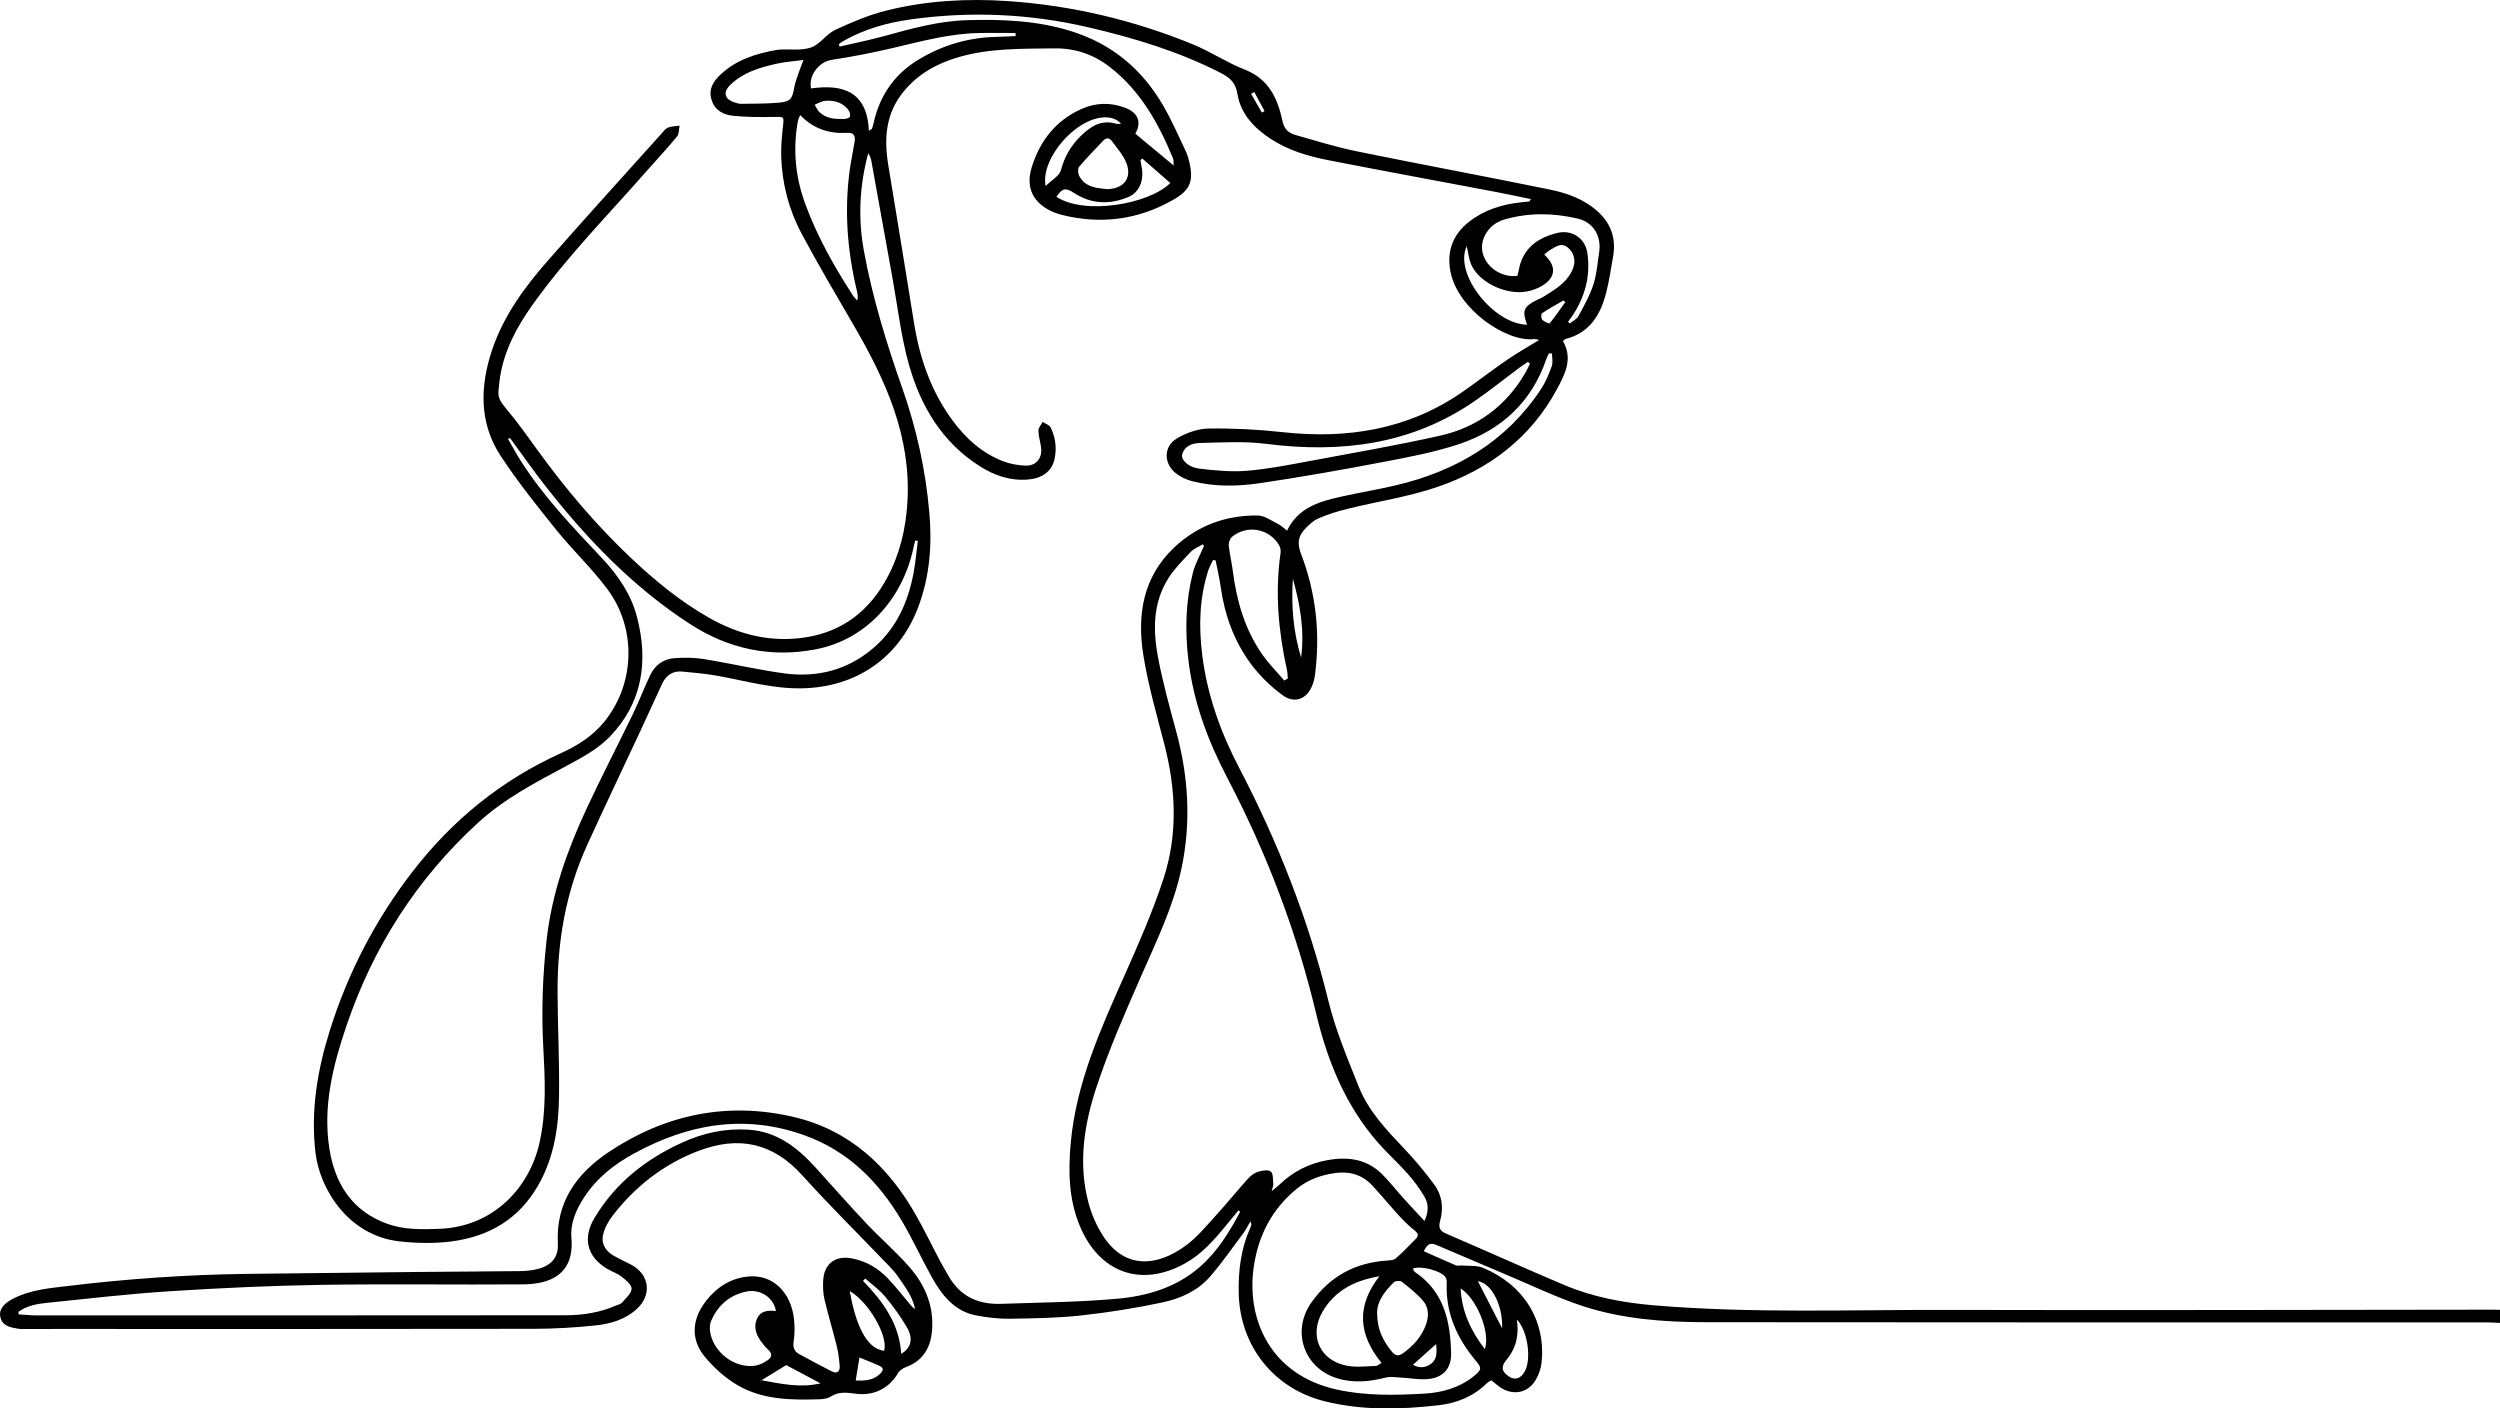 <?xml version="1.0" encoding="UTF-8"?>
<svg xmlns="http://www.w3.org/2000/svg" width="710" height="400" viewBox="0 0 710 400" fill="none">
  <path d="M709.98 375.719C708.895 375.666 707.811 375.57 706.726 375.57C632.625 375.556 558.52 375.593 484.418 375.503C472.513 375.49 460.591 374.604 449.214 370.834C442.019 368.448 435.139 365.11 428.133 362.163C421.336 359.302 414.556 356.405 407.773 353.508C405.872 352.695 405.096 353.87 404.349 355.34C407.444 356.717 410.453 358.084 413.495 359.375C413.946 359.568 414.559 359.349 415.09 359.395C417.124 359.574 419.349 359.315 421.157 360.062C432.757 364.854 439.033 375.049 437.816 386.946C437.64 388.661 437 390.46 436.114 391.947C433.941 395.594 429.759 396.414 426.219 394.094C425.317 393.503 424.508 392.77 423.556 392.02C423.131 392.282 422.61 392.481 422.249 392.843C418.431 396.619 413.73 398.501 408.502 399.095C397.725 400.319 386.971 400.608 376.316 397.99C361.734 394.409 352.095 382.233 351.793 367.214C351.663 360.822 352.426 354.659 355.04 348.786C355.196 348.434 355.309 348.056 355.395 347.677C355.422 347.558 355.299 347.405 355.096 346.904C354.373 348.132 353.853 349.23 353.139 350.183C350.035 354.334 347.066 358.609 343.686 362.524C340.166 366.596 335.257 368.8 330.158 369.885C322.509 371.511 314.747 372.746 306.975 373.595C300.278 374.325 293.497 374.418 286.75 374.524C283.669 374.574 280.544 374.173 277.499 373.635C271.14 372.517 267.541 367.904 264.632 362.704C261.673 357.414 259.168 351.862 256.08 346.652C249.529 335.594 240.854 326.857 228.435 322.41C211.431 316.324 195.406 319.184 179.992 327.63C174.409 330.69 169.51 334.519 165.947 339.962C163.612 343.532 161.927 347.395 162.281 351.55C163.177 362.037 156.105 364.698 148.582 364.758C129.455 364.91 110.322 364.595 91.199 364.901C76.918 365.126 62.632 365.79 48.374 366.702C36.695 367.449 25.048 368.797 13.402 370.001C10.536 370.297 7.62 370.791 5.225 372.586C5.242 372.815 5.262 373.044 5.278 373.273C6.927 373.376 8.572 373.565 10.221 373.569C33.471 373.585 56.72 373.582 79.97 373.575C106.875 373.569 133.777 373.565 160.683 373.532C165.619 373.525 170.432 372.752 174.996 370.754C175.563 370.506 176.29 370.373 176.655 369.941C177.713 368.694 179.342 367.343 179.378 365.996C179.408 364.851 177.68 363.47 176.469 362.531C175.198 361.549 173.563 361.058 172.183 360.198C166.677 356.76 165.459 351.57 168.79 345.975C174.688 336.066 183.262 329.289 193.628 324.537C199.689 321.759 205.952 320.392 212.632 320.837C220.696 321.371 226.451 325.898 231.593 331.552C236.406 336.845 241.12 342.228 246.026 347.428C250.023 351.663 254.471 355.489 258.296 359.866C262.545 364.725 265.076 370.476 264.748 377.143C264.492 382.386 262.399 386.411 257.148 388.323C256.345 388.615 255.463 389.229 255.048 389.946C252.604 394.164 248.315 396.443 243.326 395.849C240.788 395.547 238.333 395.06 235.948 396.616C235.093 397.177 233.872 397.353 232.807 397.389C224.753 397.651 216.626 397.575 209.468 393.394C205.938 391.329 202.688 388.399 200.084 385.227C196.256 380.554 196.471 375.022 200.034 370.117C203.238 365.707 207.57 362.793 213.09 362.488C219.376 362.139 224.587 366.812 225.483 374.511C225.732 376.652 225.702 378.885 225.387 381.015C225.138 382.691 225.586 383.786 226.926 384.53C229.974 386.219 233.056 387.852 236.161 389.438C237.75 390.248 238.599 389.547 238.463 387.868C238.314 386.023 238.101 384.161 237.657 382.369C236.555 377.919 235.215 373.529 234.16 369.069C233.756 367.356 233.696 365.518 233.776 363.749C233.998 358.901 237.232 356.468 241.986 357.394C246.026 358.18 249.419 360.178 252.199 363.122C254.488 365.544 256.541 368.189 258.704 370.735C259.029 371.116 259.364 371.488 259.882 371.74C259.155 368.153 256.969 365.345 254.972 362.455C254.226 361.373 253.314 360.394 252.401 359.441C244.225 350.919 235.812 342.613 227.904 333.852C219.469 324.507 209.756 322.466 198.209 326.913C188.417 330.683 180.519 336.882 174.12 345.059C172.81 346.731 171.676 348.786 171.238 350.83C170.743 353.143 171.964 355.25 174.1 356.508C175.703 357.454 177.411 358.22 179.07 359.073C184.523 361.874 185.296 367.794 180.705 371.879C177.428 374.8 173.331 375.975 169.165 376.416C163.383 377.03 157.548 377.372 151.733 377.382C106.633 377.458 61.533 377.425 16.437 377.425C13.097 377.425 9.756 377.435 6.413 377.435C6.025 377.435 5.627 377.451 5.248 377.378C3.109 376.973 0.79 376.768 0.113 374.119C-0.391 372.142 0.79 370.373 3.567 368.906C8.502 366.298 13.986 365.86 19.366 365.209C36.194 363.178 53.088 362 70.042 361.784C86.054 361.579 102.066 361.406 118.077 361.243C127.949 361.144 137.824 361.111 147.696 360.995C149.242 360.978 150.817 360.832 152.32 360.49C156.42 359.561 158.646 357.255 158.43 353.169C157.81 341.375 163.837 333.205 172.916 327.155C188.915 316.493 206.569 312.799 225.42 317.223C241.412 320.976 252.408 331.38 260.29 345.377C262.691 349.645 264.827 354.059 267.113 358.393C267.803 359.697 268.599 360.945 269.315 362.239C272.566 368.126 277.758 370.506 284.239 370.29C295.259 369.918 306.311 369.819 317.285 368.843C325.843 368.083 334.112 365.637 340.83 359.74C345.789 355.386 349.169 349.874 352.207 344.143C352.045 344.014 351.879 343.884 351.716 343.751C350.516 345.208 349.308 346.655 348.117 348.119C344.764 352.24 341.204 356.226 336.531 358.814C324.008 365.75 312.183 361.433 306.66 348.152C303.482 340.512 303.363 332.531 304.099 324.514C305.651 307.566 312.551 292.324 319.361 277.029C323.368 268.029 327.349 258.952 330.414 249.607C334.534 237.05 333.986 224.204 330.689 211.427C328.516 203.008 326.075 194.609 324.708 186.047C322.9 174.711 324.556 163.916 333.456 155.503C340.083 149.238 348.16 146.301 357.196 146.4C359.177 146.424 361.167 147.94 363.097 148.883C363.9 149.274 364.554 149.971 365.519 150.718C368.634 144.227 374.542 142.471 380.622 141.104C385.85 139.929 391.147 139.07 396.362 137.845C413.488 133.823 427.788 125.437 437.667 110.477C438.974 108.496 439.899 106.213 440.705 103.966C441.087 102.907 440.771 101.6 440.771 100.405C440.483 100.385 440.191 100.365 439.902 100.345C439.654 100.88 439.355 101.394 439.169 101.945C434.996 114.187 426.378 122.115 414.41 126.111C407.232 128.507 399.682 129.894 392.222 131.318C380.864 133.488 369.466 135.479 358.032 137.191C351.577 138.16 345.003 138.303 338.581 136.66C336.902 136.232 335.171 135.419 333.84 134.327C330.407 131.51 330.46 126.731 334.272 124.485C336.909 122.932 340.193 121.753 343.208 121.707C350.171 121.601 357.183 121.953 364.109 122.719C382.665 124.77 400.05 122.009 415.631 111.108C419.771 108.214 423.761 105.111 427.927 102.257C430.903 100.219 434.058 98.437 437.103 96.559C436.867 96.513 436.25 96.24 435.673 96.307C427.719 97.2 413.962 87.745 411.926 77.142C410.798 71.262 412.669 66.519 417.283 62.929C421.562 59.6 426.594 58.034 431.951 57.463C432.721 57.38 433.494 57.327 434.263 57.227C434.366 57.214 434.442 57.012 434.804 56.547C431.261 55.824 427.914 55.097 424.551 54.46C408.768 51.467 392.965 48.569 377.199 45.483C371.47 44.361 365.874 42.706 360.895 39.45C356.168 36.357 352.34 32.335 351.438 26.717C350.9 23.378 349.219 22.008 346.651 20.694C334.733 14.597 322.058 10.771 309.071 7.751C292.379 3.869 275.552 3.145 258.628 5.511C252.013 6.437 245.535 8.226 239.634 11.588C239.139 11.87 238.688 12.225 238.217 12.546C238.297 12.775 238.377 13.001 238.456 13.23C242.622 12.258 246.825 11.418 250.952 10.287C258.75 8.149 266.536 5.953 274.686 5.727C284.647 5.451 294.486 5.82 304.188 8.846C315.918 12.507 324.463 19.764 330.47 30.204C332.829 34.303 334.719 38.67 336.756 42.948C337.254 43.99 337.575 45.138 337.824 46.27C338.998 51.583 337.92 54.042 333.213 56.736C323.222 62.448 312.631 63.805 301.492 61.014C300.742 60.825 299.999 60.579 299.282 60.284C293.557 57.914 291.175 53.464 293.006 47.521C295.325 39.998 299.866 34.154 307.257 30.895C311.287 29.116 315.427 29.063 319.524 30.596C323.219 31.98 324.28 34.701 322.433 37.963C325.939 40.874 329.468 43.801 333.329 47.006C333.243 46.047 333.329 45.42 333.117 44.916C328.991 34.973 323.869 25.724 315.118 18.978C310.445 15.377 305.26 13.655 299.312 13.738C290.217 13.861 281.118 13.645 272.258 16.224C266.154 17.999 260.81 20.929 256.68 25.927C251.526 32.166 251.018 39.301 252.269 46.874C254.74 61.81 257.181 76.751 259.58 91.697C261.192 101.743 264.419 111.131 270.513 119.394C274.324 124.564 278.968 128.756 285.042 131.052C286.963 131.779 289.105 132.141 291.165 132.237C294.227 132.379 296.065 130.146 295.673 127.103C295.464 125.487 294.93 123.891 294.907 122.281C294.897 121.465 295.693 120.638 296.125 119.815C296.897 120.336 298.019 120.682 298.38 121.408C299.763 124.189 300.142 127.212 299.515 130.269C298.792 133.796 296.068 135.817 292.078 136.176C286.953 136.637 282.415 135.054 278.182 132.36C267.484 125.547 261.441 115.282 258.13 103.515C255.868 95.484 254.936 87.075 253.44 78.828C251.426 67.741 249.449 56.65 247.436 45.563C247.306 44.846 246.998 44.162 246.58 43.509C244.112 52.691 243.638 61.877 245.339 71.195C247.777 84.543 251.755 97.465 256.243 110.215C260.293 121.727 262.88 133.458 263.935 145.62C264.744 154.929 264.031 163.912 260.681 172.657C255.221 186.913 243.1 195.163 227.825 195.485C219.605 195.658 211.853 193.394 203.925 191.957C200.581 191.35 197.178 191.048 193.788 190.723C191.061 190.461 189.164 191.775 188.032 194.214C186.035 198.515 184.088 202.839 182.085 207.137C176.96 218.124 171.715 229.059 166.703 240.1C160.726 253.271 158.291 267.222 158.347 281.618C158.384 291.564 158.908 301.51 158.765 311.452C158.639 320.196 157.349 328.735 152.864 336.597C147.348 346.267 138.839 351.185 128.218 352.562C123.345 353.193 118.27 353.093 113.374 352.539C99.037 350.919 90.814 337.841 89.59 327.334C88.19 315.348 90.164 303.766 93.743 292.42C98.914 276.033 106.749 260.997 117.281 247.387C128.583 232.789 142.501 221.499 159.356 213.88C164.003 211.779 168.246 209.085 171.536 205.076C180.28 194.42 180.94 178.696 172.535 167.367C168.106 161.397 162.607 156.23 157.933 150.426C152.483 143.656 147.043 136.823 142.256 129.585C135.937 120.038 136.315 109.485 139.854 99.094C143.108 89.54 149.056 81.46 155.647 73.95C166.206 61.913 176.986 50.069 187.681 38.153C188.301 37.459 188.898 36.589 189.698 36.251C190.699 35.826 191.897 35.863 193.011 35.7C192.786 36.739 192.882 38.04 192.282 38.766C189.512 42.121 186.53 45.301 183.657 48.573C172.634 61.13 160.862 73.047 151.136 86.713C146.761 92.859 143.274 99.396 142.03 106.943C141.818 108.24 141.738 109.561 141.583 110.869C141.33 112.976 142.329 114.383 143.679 115.979C146.93 119.829 149.856 123.957 152.811 128.045C160.623 138.841 169.188 148.966 178.87 158.151C185.78 164.705 193.071 170.735 201.364 175.444C209.916 180.303 219.064 182.556 228.929 180.986C239.465 179.31 246.975 173.32 251.927 164.131C255.539 157.425 257.271 150.177 257.712 142.478C258.777 123.93 251.556 108.038 242.576 92.6C237.537 83.935 232.446 75.29 227.709 66.46C224.033 59.604 222.089 52.133 221.857 44.322C221.771 41.468 222.073 38.587 222.381 35.737C222.67 33.072 222.663 33.145 219.884 33.205C216.016 33.288 212.118 33.271 208.274 32.893C205.504 32.62 203.016 31.393 202.08 28.343C201.142 25.286 202.581 23.08 204.678 21.128C209.192 16.927 214.782 15.181 220.686 14.166C220.991 14.113 221.303 14.086 221.615 14.07C224.561 13.927 227.732 14.421 230.386 13.469C232.92 12.56 234.688 9.663 237.192 8.495C241.879 6.304 246.736 4.25 251.738 2.999C263.036 0.172 274.676 -0.475 286.216 0.308C304.364 1.539 321.978 5.704 338.843 12.623C343.851 14.677 348.436 17.787 353.471 19.748C360.44 22.462 362.895 28.077 364.282 34.612C364.713 36.642 366.007 37.791 367.775 38.295C373.663 39.968 379.531 41.793 385.515 43.017C403.766 46.748 422.089 50.123 440.334 53.872C445.187 54.871 449.923 56.604 453.748 60.052C457.583 63.513 459.019 67.817 458.113 72.891C457.513 76.256 457.029 79.654 456.196 82.966C454.601 89.315 451.542 94.518 444.606 96.274C444.404 96.327 444.241 96.539 443.856 96.834C446.752 101.779 444.53 106.16 442.158 110.553C434.668 124.428 422.866 133.275 408.32 138.26C400.004 141.111 391.164 142.415 382.589 144.532C379.812 145.219 377.043 146.082 374.429 147.23C372.936 147.884 371.603 149.128 370.485 150.363C368.727 152.311 368.362 154.338 369.433 157.123C373.745 168.336 375.029 179.994 373.42 191.934C373.327 192.624 373.148 193.308 372.936 193.972C371.556 198.326 367.911 200.108 364.268 197.446C360.759 194.884 357.505 191.672 354.961 188.151C350.403 181.842 347.792 174.588 346.701 166.823C346.339 164.251 345.732 161.712 345.238 159.16C344.996 159.124 344.75 159.084 344.508 159.047C344.044 160.04 343.47 160.995 343.138 162.031C340.624 169.876 340.422 177.87 341.43 185.994C342.84 197.343 346.628 207.926 351.869 217.958C362.938 239.141 371.606 261.166 377.308 284.429C379.332 292.676 382.708 300.623 385.853 308.551C388.623 315.537 393.774 320.923 398.879 326.306C401.915 329.505 404.757 332.923 407.365 336.477C409.584 339.5 410.008 343.108 408.997 346.735C408.489 348.557 408.841 349.546 410.665 350.332C421.867 355.151 432.986 360.172 444.215 364.927C452.368 368.382 461.026 369.988 469.793 370.721C497.65 373.054 525.574 371.936 553.468 372.012C604.943 372.155 656.418 371.982 707.894 371.946C708.597 371.946 709.297 371.972 710 371.986V375.719H709.98ZM144.87 124.422C144.664 124.481 144.459 124.541 144.253 124.601C145.42 126.628 146.518 128.699 147.766 130.677C154.281 141.004 162.719 149.735 171.016 158.583C175.543 163.415 179.225 168.741 180.911 175.239C184.201 187.909 182.436 199.637 173.162 209.244C169.805 212.722 165.23 215.191 160.885 217.51C152.032 222.243 143.181 226.849 135.685 233.728C118.283 249.697 105.99 268.978 98.42 291.239C94.582 302.528 91.64 314.133 93.544 326.226C95.12 336.232 100.055 344.014 110.047 347.581C114.78 349.273 119.719 349.177 124.758 348.991C140.077 348.424 150.293 337.386 153.183 324.706C155.266 315.564 154.765 306.292 154.277 297.073C153.746 287.027 154.121 277.048 155.223 267.076C156.676 253.938 161.008 241.643 166.537 229.759C170.8 220.6 175.467 211.63 179.866 202.534C181.587 198.97 182.97 195.239 184.692 191.675C186.026 188.914 188.387 187.159 191.449 186.93C194.219 186.724 197.075 186.721 199.808 187.162C207.461 188.397 215.031 190.192 222.706 191.234C232.12 192.512 240.762 190.305 248.112 183.973C254.607 178.378 257.871 171.027 259.434 162.814C260.011 159.781 260.266 156.685 260.664 153.615C260.422 153.582 260.177 153.545 259.935 153.512C259.805 154 259.653 154.481 259.553 154.975C256.481 170.267 245.81 181.733 231.566 184.428C218.878 186.83 207.01 184.338 196.126 177.323C179.846 166.823 166.66 153.061 154.811 137.918C151.368 133.518 148.17 128.925 144.86 124.422H144.87ZM341.924 155.042C341.825 154.886 341.728 154.727 341.629 154.571C340.471 155.271 339.101 155.769 338.202 156.711C335.963 159.061 333.618 161.41 331.883 164.121C327.362 171.183 327.415 179.078 328.921 186.91C330.268 193.912 332.165 200.818 334.036 207.707C337.519 220.52 338.309 233.416 335.582 246.451C333.3 257.35 328.433 267.275 324.002 277.39C319.454 287.771 314.873 298.198 311.334 308.943C307.871 319.456 306.175 330.467 309.114 341.525C309.977 344.773 311.37 348.019 313.175 350.85C319.159 360.241 328.218 360.082 336.899 353.644C339.917 351.404 342.399 348.397 344.959 345.59C348.204 342.036 351.239 338.296 354.456 334.718C355.209 333.879 356.248 333.105 357.302 332.777C358.45 332.422 360.158 332.126 360.901 332.717C361.625 333.291 361.489 335.01 361.615 336.238C361.664 336.713 361.396 337.22 361.12 338.322C362.225 337.396 362.892 336.902 363.486 336.331C367.237 332.714 371.735 330.471 376.791 329.518C382.526 328.436 388.019 329.044 392.421 333.381C394.627 335.555 396.534 338.027 398.614 340.333C400.498 342.424 402.429 344.472 404.542 346.758C405.869 343.967 405.67 341.71 404.472 339.723C403.122 337.476 401.546 335.326 399.805 333.368C397.125 330.348 394.096 327.636 391.432 324.603C382.154 314.044 377 301.357 373.808 287.953C368.222 264.504 359.714 242.24 348.552 220.918C343.006 210.322 338.872 199.235 337.476 187.222C336.514 178.945 336.72 170.759 338.77 162.698C339.443 160.05 340.856 157.59 341.931 155.045L341.924 155.042ZM401.278 360.268C401.394 360.583 401.417 360.749 401.507 360.865C401.646 361.048 401.805 361.23 401.991 361.356C410.174 366.945 411.939 375.41 412.111 384.457C412.188 388.429 410.002 391.054 406.094 391.592C403.407 391.96 400.591 391.359 397.831 391.23C396.425 391.164 394.942 390.885 393.625 391.217C388.951 392.395 384.344 392.893 379.633 391.399C370.253 388.426 366.743 378.015 372.412 369.945C377.686 362.435 384.931 358.579 394.02 357.991C394.842 357.938 395.867 357.865 396.425 357.374C398.405 355.632 400.229 353.714 402.094 351.842C402.92 351.012 402.843 350.349 401.861 349.556C400.359 348.341 398.926 347.007 397.619 345.58C394.995 342.716 392.514 339.723 389.9 336.849C387.07 333.736 383.475 332.578 379.355 333.122C375.285 333.66 371.486 334.987 368.266 337.619C361.183 343.406 357.306 350.986 356.045 359.956C353.955 374.803 360.872 390.43 379.487 394.598C387.787 396.457 396.176 396.261 404.535 395.79C409.67 395.501 414.666 394.067 418.795 390.646C420.892 388.91 420.779 388.439 419.074 386.388C413.743 379.99 410.486 372.785 410.874 364.24C410.897 363.732 410.794 363.125 410.519 362.72C409.305 360.912 403.58 359.382 401.284 360.268H401.278ZM227.241 32.684C226.932 33.477 226.694 33.882 226.614 34.319C225.131 42.377 225.871 50.235 228.694 57.924C232.091 67.18 236.91 75.689 242.238 83.935C242.576 84.46 243.057 84.898 243.472 85.372C243.737 84.24 243.538 83.361 243.329 82.485C240.639 71.185 239.743 59.776 241.332 48.231C241.7 45.543 242.297 42.885 242.719 40.203C242.958 38.68 242.589 37.621 240.662 37.731C235.627 38.02 231.122 36.692 227.244 32.684H227.241ZM434.519 103.282C434.323 103.116 434.127 102.947 433.928 102.781C433.056 103.375 432.164 103.936 431.318 104.567C427.151 107.676 423.098 110.948 418.819 113.895C400.797 126.307 380.768 128.752 359.561 126.051C353.382 125.264 347.033 125.656 340.77 125.809C338.67 125.859 336.318 126.608 335.731 129.164C335.386 130.664 337.605 132.741 340.587 133.093C345.105 133.624 349.726 134.075 354.231 133.697C360.324 133.183 366.371 131.968 372.399 130.85C384.602 128.58 396.843 126.449 408.95 123.741C419.588 121.359 427.828 115.256 433.311 105.678C433.756 104.905 434.117 104.085 434.519 103.286V103.282ZM364.716 193.265C365.051 193.082 365.39 192.897 365.725 192.714C365.655 191.904 365.675 191.075 365.502 190.288C363.074 179.294 362.066 168.226 363.685 157.006C363.787 156.303 363.605 155.423 363.243 154.813C360.427 150.097 354.267 148.959 349.948 152.414C349.328 152.911 348.89 154.099 348.966 154.912C349.189 157.298 349.802 159.645 350.101 162.027C351.169 170.536 353.484 178.623 358.397 185.745C360.248 188.43 362.6 190.769 364.723 193.265H364.716ZM246.762 37.12C247.386 36.729 247.592 36.676 247.628 36.566C247.824 35.979 248.003 35.382 248.139 34.781C249.887 27.042 254.063 21.025 260.877 16.917C267.806 12.739 275.319 10.555 283.427 10.466C284.279 10.456 285.132 10.393 285.987 10.353C286.81 10.316 287.636 10.277 288.459 10.24C288.435 9.951 288.412 9.663 288.389 9.374C284.843 9.374 281.294 9.304 277.751 9.387C269.621 9.58 261.825 11.68 253.97 13.535C248.102 14.919 242.171 16.107 236.21 16.993C232.681 17.521 229.556 21.331 230.332 25.117C239.511 23.806 246.248 26.073 246.769 37.12H246.762ZM445.336 91.359C445.495 91.528 445.651 91.697 445.81 91.867C446.649 91.18 447.797 90.655 448.275 89.772C449.85 86.872 451.506 83.942 452.521 80.826C453.473 77.905 453.675 74.74 454.156 71.673C454.876 67.103 452.544 63.125 448.069 62.076C441.097 60.443 434.041 60.35 427.105 62.378C422.869 63.616 420.219 67.864 421.031 71.647C421.933 75.845 426.402 78.901 430.939 78.353C431.059 77.869 431.221 77.355 431.311 76.83C432.372 70.615 436.582 67.545 442.261 66.161C446.421 65.146 450.202 67.624 450.822 71.906C451.748 78.294 450.176 84.211 446.616 89.593C446.215 90.201 445.764 90.775 445.336 91.362V91.359ZM391.761 362.461C384.825 363.616 379.136 366.447 375.603 372.517C371.639 379.33 374.867 386.481 382.659 387.895C385.269 388.369 388.039 388.004 390.732 387.928C391.213 387.915 391.684 387.43 392.345 387.059C385.684 378.882 385.209 370.791 391.761 362.461ZM220.374 372.357C219.708 368.431 215.863 365.972 211.883 366.822C207.136 367.837 203.855 370.744 201.951 375.161C201.603 375.968 201.523 376.99 201.626 377.876C202.316 383.833 208.476 388.685 214.41 387.862C215.648 387.689 216.891 387.035 217.96 386.335C219.174 385.542 219.476 384.487 218.155 383.309C217.296 382.542 216.566 381.596 215.91 380.644C214.609 378.755 214.025 376.615 215.004 374.471C215.979 372.334 218.016 372.016 220.371 372.351L220.374 372.357ZM391.097 372.985C391.121 377.677 392.892 380.962 395.376 383.969C396.295 385.077 397.231 385.19 398.388 384.367C401.367 382.25 403.722 379.661 404.99 376.157C405.849 373.781 405.766 371.365 404.217 369.51C402.465 367.416 400.236 365.7 398.077 363.995C397.629 363.643 396.275 363.749 395.854 364.164C393.22 366.766 391.004 369.649 391.101 372.985H391.097ZM416.556 69.918C412.828 77.703 424.146 92.039 433.686 92.218C432.223 88.16 432.678 87.078 436.665 85.103C437.222 84.828 437.819 84.615 438.34 84.287C441.687 82.163 445.2 80.192 446.746 76.21C447.608 73.99 446.971 71.683 445.263 70.299C443.418 68.803 441.909 70.037 440.38 70.9C439.73 71.268 439.183 71.809 438.559 72.294C441.922 75.423 441.916 78.403 438.549 80.793C437.434 81.582 436.081 82.123 434.757 82.518C428.704 84.333 420.106 80.56 417.77 75.018C417.157 73.561 417.011 71.906 416.553 69.918H416.556ZM228.196 17.033C225.3 17.422 222.829 17.571 220.451 18.112C215.667 19.197 210.96 20.597 207.335 24.178C205.282 26.206 205.789 28.12 208.522 29.06C209.176 29.285 209.882 29.494 210.562 29.484C214.118 29.431 217.691 29.478 221.227 29.156C224.518 28.857 224.995 28.081 225.553 24.901C225.831 23.319 226.461 21.795 226.972 20.259C227.281 19.336 227.662 18.437 228.2 17.033H228.196ZM314.382 53.72C319.122 53.663 321.55 50.564 319.908 46.326C319.023 44.036 317.221 42.085 315.752 40.044C315.006 39.009 314.083 39.111 313.228 40.028C310.962 42.457 308.617 44.823 306.477 47.361C306.053 47.862 306.106 49.167 306.444 49.847C308.116 53.199 311.4 53.398 314.379 53.72H314.382ZM324.426 45.032C324.244 45.175 324.065 45.317 323.882 45.457C324.038 46.359 324.221 47.262 324.343 48.168C324.801 51.546 323.391 54.715 320.469 55.943C315.142 58.183 309.871 57.994 304.935 54.745C302.663 53.249 301.634 53.421 300.025 55.897C308.046 61.163 326.274 58.014 332.374 51.981C329.714 49.655 327.07 47.342 324.423 45.029L324.426 45.032ZM296.97 52.824C298.738 51.075 300.881 49.933 301.296 48.344C302.288 44.564 304.109 41.431 306.782 38.776C309.556 36.025 312.66 33.842 316.953 35.146C317.348 35.265 317.812 35.162 318.389 35.162C316.472 32.869 312.597 32.743 308.66 34.675C301.79 38.05 295.7 46.87 296.964 52.824H296.97ZM241.322 366.676C242.865 375.344 245.724 383 251.068 383.62C252.385 379.668 246.779 369.759 241.322 366.676ZM430.784 374.733C431.464 379.054 430.621 382.89 427.775 386.275C426.153 388.207 426.511 389.624 428.657 391.008C430.273 392.05 431.971 391.459 433.043 389.481C434.973 385.914 433.895 377.992 430.784 374.733ZM421.695 383.156C423.343 378.457 419.403 368.816 414.815 365.923C415.153 372.513 417.694 377.933 421.695 383.156ZM245.751 363.115C245.528 363.331 245.306 363.543 245.087 363.759C250.733 369.576 255.417 375.912 255.944 384.487C258.817 382.801 259.434 380.113 257.51 376.867C255.699 373.814 253.599 370.891 251.323 368.163C249.731 366.258 247.628 364.781 245.754 363.112L245.751 363.115ZM233.023 392.869C229.672 391.084 226.319 389.302 223.287 387.686C220.922 389.133 218.746 390.463 216.255 391.99C221.967 393.032 227.364 394.22 233.023 392.869ZM235.212 28.598C234.522 28.668 234.028 28.631 233.6 28.778C232.834 29.043 232.107 29.421 231.364 29.75C231.795 30.437 232.114 31.237 232.674 31.791C234.678 33.772 237.272 33.862 239.863 33.769C240.413 33.749 241.332 33.437 241.405 33.108C241.534 32.534 241.306 31.715 240.931 31.223C239.455 29.282 237.355 28.598 235.212 28.598ZM367.184 164.364C366.657 171.963 367.29 179.437 369.506 186.741C370.538 179.088 369.228 171.684 367.184 164.364ZM244.079 385.532C243.724 387.709 243.389 389.763 243.017 392.05C245.585 392.179 247.99 392.05 249.933 390.168C250.637 389.488 251.237 388.582 249.904 387.961C248.036 387.092 246.102 386.368 244.082 385.532H244.079ZM426.597 377.242C426.883 371.66 424.099 364.572 419.711 363.855C422.04 368.385 424.471 373.107 426.597 377.242ZM401.278 387.583C403.195 388.761 405.069 388.33 406.459 387.284C408.167 385.997 408.091 383.906 407.859 381.716C405.553 383.773 403.527 385.582 401.281 387.586L401.278 387.583ZM444.523 85.81C444.351 85.651 444.175 85.492 444.002 85.336C441.966 86.524 439.889 87.652 437.932 88.963C437.64 89.159 437.657 90.446 437.988 90.795C438.522 91.359 439.982 92.003 440.111 91.843C441.68 89.912 443.08 87.844 444.523 85.81ZM356.221 26.129C355.913 26.305 355.604 26.478 355.296 26.654C356.327 28.426 357.359 30.198 358.387 31.97C358.636 31.831 358.881 31.691 359.13 31.552C358.158 29.743 357.19 27.938 356.218 26.129H356.221Z" fill="black"></path>
</svg>
